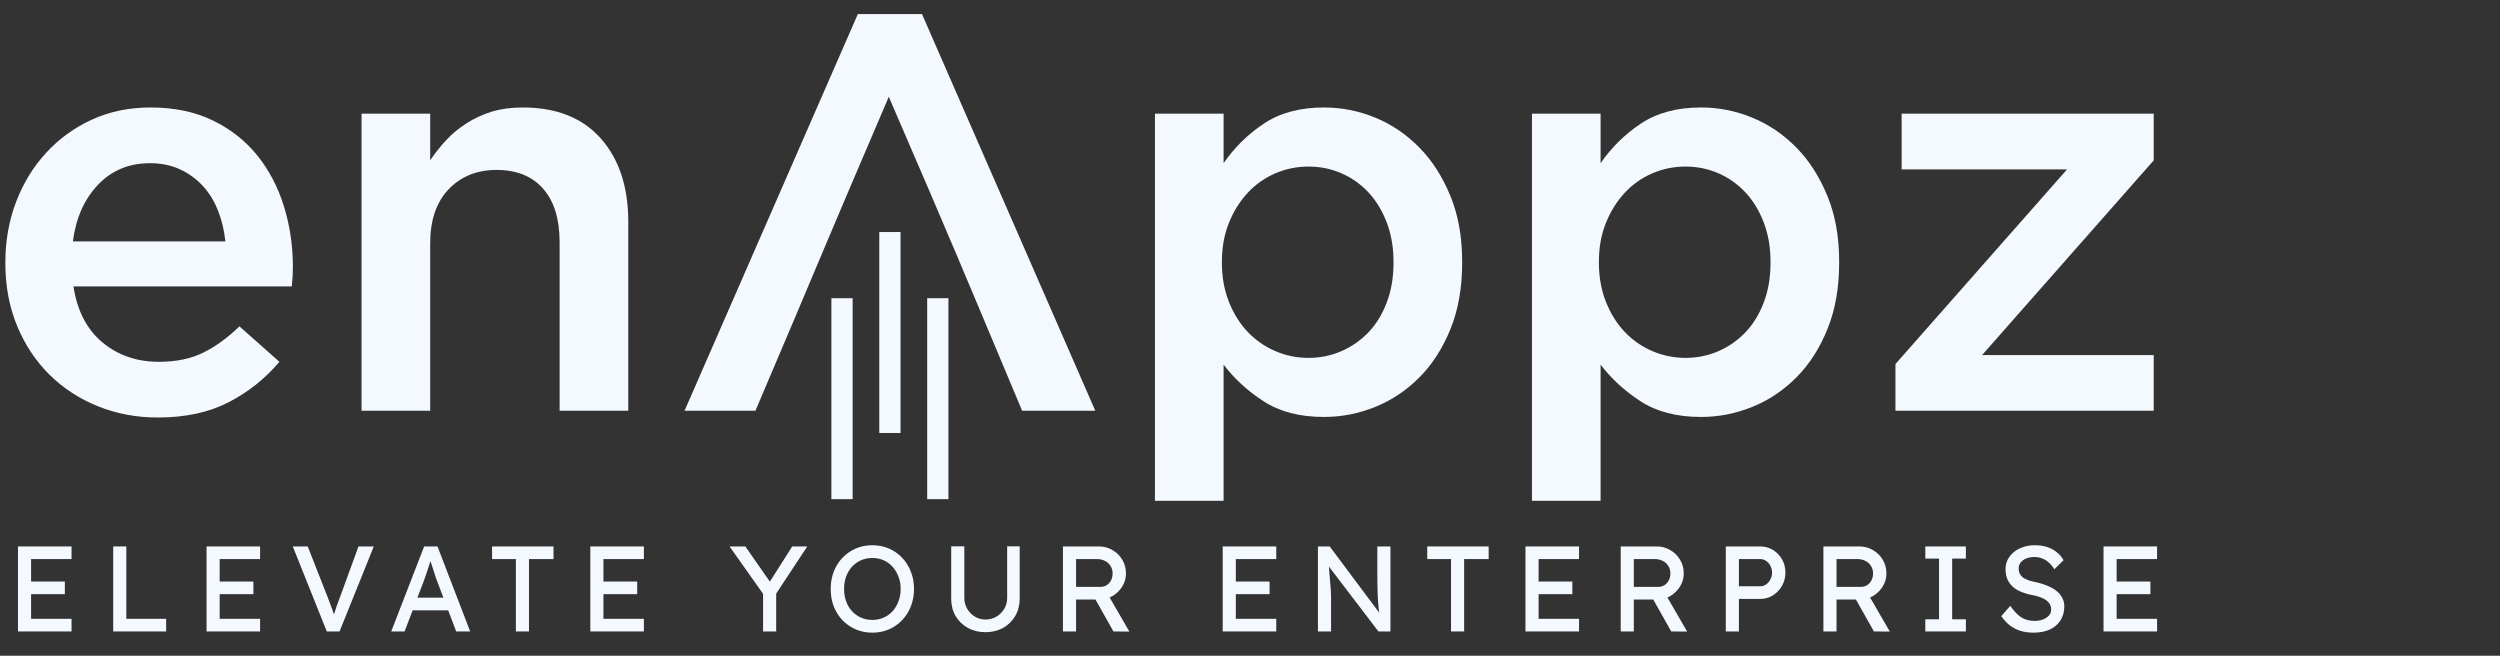 <svg width="183" height="48" viewBox="0 0 183 48" fill="none" xmlns="http://www.w3.org/2000/svg">
<rect x="0" y="0" width="183" height="48" fill="#333333" stroke="none"/>
<path d="M60.858 21.829H62.413V36.538H60.858V21.829Z" fill="#F3F9FF"/>
<path d="M64.364 16.985H65.919V31.695H64.364V16.985Z" fill="#F3F9FF"/>
<path d="M67.87 21.829H69.425V36.538H67.87V21.829Z" fill="#F3F9FF"/>
<path d="M16.497 17.67C16.415 16.874 16.237 16.126 15.962 15.426C15.687 14.726 15.317 14.121 14.85 13.613C14.383 13.105 13.827 12.7 13.182 12.398C12.537 12.096 11.802 11.945 10.978 11.945C9.441 11.945 8.17 12.474 7.168 13.531C6.166 14.588 5.555 15.968 5.335 17.67H16.497ZM11.555 30.562C9.99 30.562 8.527 30.288 7.168 29.739C5.809 29.189 4.628 28.421 3.626 27.431C2.624 26.444 1.834 25.256 1.258 23.869C0.681 22.482 0.393 20.952 0.393 19.277V19.195C0.393 17.629 0.653 16.16 1.175 14.786C1.697 13.414 2.432 12.212 3.379 11.183C4.326 10.153 5.445 9.343 6.736 8.753C8.027 8.162 9.454 7.867 11.019 7.867C12.749 7.867 14.267 8.183 15.571 8.815C16.875 9.446 17.96 10.297 18.825 11.368C19.689 12.439 20.342 13.682 20.781 15.096C21.221 16.51 21.44 18 21.44 19.565C21.44 19.785 21.433 20.012 21.419 20.244C21.406 20.478 21.385 20.718 21.358 20.965H5.377C5.651 22.75 6.358 24.116 7.498 25.064C8.637 26.011 10.017 26.485 11.637 26.485C12.873 26.485 13.944 26.265 14.85 25.826C15.756 25.386 16.648 24.74 17.527 23.89L20.452 26.485C19.408 27.721 18.166 28.708 16.724 29.45C15.282 30.191 13.559 30.562 11.555 30.562Z" fill="#F3F9FF"/>
<path d="M26.465 8.32H31.49V11.732C31.847 11.203 32.239 10.716 32.664 10.256C33.083 9.803 33.577 9.391 34.14 9.034C34.703 8.67 35.314 8.389 35.987 8.176C36.66 7.97 37.421 7.867 38.266 7.867C40.73 7.867 42.632 8.622 43.977 10.133C45.316 11.643 45.989 13.675 45.989 16.228V30.068H40.964V17.739C40.964 16.044 40.565 14.732 39.762 13.819C38.959 12.899 37.82 12.439 36.351 12.439C34.909 12.439 33.735 12.913 32.836 13.86C31.937 14.801 31.49 16.126 31.49 17.821V30.068H26.465V8.32Z" fill="#F3F9FF"/>
<path d="M65.059 7.084C59.465 20.138 60.62 17.575 55.297 30.068H50.108L62.794 1.03H67.49L80.176 30.068H74.821C70.126 18.893 70.122 18.8 65.059 7.084Z" fill="#F3F9FF"/>
<path d="M95.786 26.197C96.637 26.197 97.441 26.031 98.195 25.702C98.951 25.372 99.61 24.913 100.173 24.322C100.736 23.732 101.182 23.004 101.511 22.139C101.841 21.274 102.006 20.306 102.006 19.236V19.153C102.006 18.11 101.841 17.155 101.511 16.291C101.182 15.426 100.736 14.691 100.173 14.087C99.61 13.483 98.951 13.016 98.195 12.686C97.441 12.357 96.637 12.192 95.786 12.192C94.934 12.192 94.125 12.357 93.356 12.686C92.587 13.016 91.915 13.489 91.338 14.108C90.761 14.726 90.301 15.46 89.958 16.311C89.615 17.162 89.443 18.11 89.443 19.153V19.236C89.443 20.279 89.615 21.233 89.958 22.098C90.301 22.963 90.761 23.697 91.338 24.302C91.915 24.905 92.587 25.372 93.356 25.702C94.125 26.031 94.934 26.197 95.786 26.197ZM84.542 8.32H89.567V11.945C90.363 10.791 91.345 9.824 92.525 9.041C93.706 8.258 95.168 7.867 96.918 7.867C98.21 7.867 99.459 8.115 100.661 8.608C101.869 9.103 102.939 9.831 103.887 10.791C104.834 11.753 105.589 12.934 106.166 14.334C106.743 15.735 107.03 17.34 107.03 19.153V19.236C107.03 21.047 106.749 22.654 106.187 24.055C105.623 25.455 104.875 26.636 103.928 27.597C102.98 28.557 101.903 29.285 100.681 29.78C99.466 30.274 98.21 30.521 96.918 30.521C95.141 30.521 93.665 30.137 92.484 29.368C91.303 28.599 90.335 27.706 89.567 26.69V36.658H84.542V8.32Z" fill="#F3F9FF"/>
<path d="M123.383 26.197C124.234 26.197 125.037 26.031 125.792 25.702C126.547 25.372 127.206 24.913 127.769 24.322C128.332 23.732 128.779 23.004 129.108 22.139C129.438 21.274 129.602 20.306 129.602 19.236V19.153C129.602 18.11 129.438 17.155 129.108 16.291C128.779 15.426 128.332 14.691 127.769 14.087C127.206 13.483 126.547 13.016 125.792 12.686C125.037 12.357 124.234 12.192 123.383 12.192C122.531 12.192 121.721 12.357 120.953 12.686C120.184 13.016 119.511 13.489 118.935 14.108C118.358 14.726 117.898 15.46 117.555 16.311C117.211 17.162 117.04 18.11 117.04 19.153V19.236C117.04 20.279 117.211 21.233 117.555 22.098C117.898 22.963 118.358 23.697 118.935 24.302C119.511 24.905 120.184 25.372 120.953 25.702C121.721 26.031 122.531 26.197 123.383 26.197ZM112.139 8.32H117.163V11.945C117.96 10.791 118.942 9.824 120.122 9.041C121.303 8.258 122.765 7.867 124.515 7.867C125.806 7.867 127.055 8.115 128.257 8.608C129.465 9.103 130.536 9.831 131.483 10.791C132.431 11.753 133.185 12.934 133.762 14.334C134.34 15.735 134.627 17.34 134.627 19.153V19.236C134.627 21.047 134.346 22.654 133.783 24.055C133.22 25.455 132.472 26.636 131.524 27.597C130.577 28.557 129.499 29.285 128.277 29.78C127.063 30.274 125.806 30.521 124.515 30.521C122.737 30.521 121.261 30.137 120.081 29.368C118.9 28.599 117.932 27.706 117.163 26.69V36.658H112.139V8.32Z" fill="#F3F9FF"/>
<path fill-rule="evenodd" clip-rule="evenodd" d="M138.746 26.649L151.309 12.398H139.2V8.32H157.652V11.739L145.089 25.99H157.652V30.068H138.746V26.649Z" fill="#F3F9FF"/>
<path d="M1.316 46.222V40H5.236V40.924H2.276V45.298H5.236V46.222H1.316ZM1.751 43.493V42.569H4.747V43.493H1.751Z" fill="#F3F9FF"/>
<path d="M8.287 46.222V40H9.247V45.298H12.162V46.222H8.287Z" fill="#F3F9FF"/>
<path d="M15.119 46.222V40H19.039V40.924H16.079V45.298H19.039V46.222H15.119ZM15.555 43.493V42.569H18.55V43.493H15.555Z" fill="#F3F9FF"/>
<path d="M23.921 46.222L21.432 40H22.526L24.01 43.778C24.081 43.962 24.143 44.127 24.197 44.276C24.256 44.424 24.306 44.56 24.348 44.684C24.39 44.803 24.428 44.916 24.463 45.022C24.499 45.129 24.535 45.236 24.57 45.342L24.339 45.351C24.381 45.209 24.425 45.061 24.472 44.907C24.52 44.753 24.573 44.584 24.632 44.4C24.698 44.216 24.775 44.009 24.863 43.778L26.241 40H27.361L24.855 46.222H23.921Z" fill="#F3F9FF"/>
<path d="M28.638 46.222L31.047 40H32.025L34.416 46.222H33.394L31.971 42.471C31.954 42.43 31.918 42.329 31.865 42.169C31.817 42.009 31.761 41.831 31.696 41.636C31.631 41.44 31.572 41.262 31.518 41.102C31.465 40.936 31.429 40.83 31.412 40.782L31.616 40.773C31.58 40.874 31.536 41.002 31.483 41.156C31.435 41.31 31.382 41.473 31.323 41.644C31.269 41.816 31.216 41.979 31.163 42.133C31.109 42.282 31.065 42.406 31.029 42.507L29.616 46.222H28.638ZM29.705 44.675L30.06 43.751H32.887L33.296 44.675H29.705Z" fill="#F3F9FF"/>
<path d="M37.762 46.222V40.924H36.019V40H40.517V40.924H38.722V46.222H37.762Z" fill="#F3F9FF"/>
<path d="M43.212 46.222V40H47.132V40.924H44.172V45.298H47.132V46.222H43.212ZM43.648 43.493V42.569H46.643V43.493H43.648Z" fill="#F3F9FF"/>
<path d="M55.857 46.222V43.12L55.919 43.556L53.404 40H54.559L56.479 42.755L56.257 42.729L57.99 40H59.092L56.684 43.653L56.817 43.049V46.222H55.857Z" fill="#F3F9FF"/>
<path d="M63.857 46.311C63.418 46.311 63.012 46.231 62.639 46.071C62.272 45.911 61.949 45.689 61.67 45.404C61.398 45.114 61.184 44.776 61.03 44.391C60.882 44 60.808 43.573 60.808 43.111C60.808 42.649 60.882 42.225 61.03 41.84C61.184 41.449 61.398 41.111 61.67 40.827C61.949 40.536 62.272 40.311 62.639 40.151C63.012 39.991 63.418 39.911 63.857 39.911C64.295 39.911 64.698 39.991 65.066 40.151C65.439 40.311 65.762 40.536 66.035 40.827C66.313 41.117 66.526 41.458 66.675 41.849C66.829 42.234 66.906 42.655 66.906 43.111C66.906 43.567 66.829 43.991 66.675 44.382C66.526 44.767 66.313 45.105 66.035 45.395C65.762 45.686 65.439 45.911 65.066 46.071C64.698 46.231 64.295 46.311 63.857 46.311ZM63.857 45.378C64.159 45.378 64.435 45.322 64.683 45.209C64.938 45.096 65.157 44.939 65.341 44.738C65.525 44.53 65.667 44.29 65.768 44.018C65.875 43.739 65.928 43.437 65.928 43.111C65.928 42.785 65.875 42.486 65.768 42.213C65.667 41.935 65.525 41.695 65.341 41.493C65.157 41.286 64.938 41.126 64.683 41.013C64.435 40.901 64.159 40.844 63.857 40.844C63.555 40.844 63.276 40.901 63.021 41.013C62.772 41.126 62.553 41.283 62.364 41.484C62.18 41.686 62.038 41.926 61.937 42.204C61.836 42.477 61.786 42.779 61.786 43.111C61.786 43.437 61.836 43.739 61.937 44.018C62.038 44.296 62.18 44.536 62.364 44.738C62.553 44.939 62.772 45.096 63.021 45.209C63.276 45.322 63.555 45.378 63.857 45.378Z" fill="#F3F9FF"/>
<path d="M72.134 46.276C71.654 46.276 71.225 46.172 70.846 45.964C70.466 45.751 70.167 45.461 69.948 45.093C69.734 44.72 69.628 44.299 69.628 43.831V39.991H70.588V43.751C70.588 44.053 70.659 44.326 70.801 44.569C70.943 44.806 71.13 44.995 71.361 45.138C71.598 45.28 71.856 45.351 72.134 45.351C72.431 45.351 72.697 45.28 72.934 45.138C73.177 44.995 73.37 44.806 73.512 44.569C73.654 44.326 73.725 44.053 73.725 43.751V39.991H74.641V43.831C74.641 44.299 74.531 44.72 74.312 45.093C74.099 45.461 73.802 45.751 73.423 45.964C73.044 46.172 72.614 46.276 72.134 46.276Z" fill="#F3F9FF"/>
<path d="M77.808 46.222V40H80.457C80.812 40 81.138 40.089 81.434 40.267C81.737 40.438 81.977 40.675 82.154 40.978C82.332 41.274 82.421 41.609 82.421 41.982C82.421 42.32 82.332 42.634 82.154 42.924C81.977 43.215 81.739 43.449 81.443 43.627C81.147 43.798 80.818 43.884 80.457 43.884H78.768V46.222H77.808ZM81.505 46.222L79.923 43.413L80.91 43.191L82.67 46.231L81.505 46.222ZM78.768 42.96H80.545C80.717 42.96 80.871 42.919 81.008 42.836C81.144 42.747 81.251 42.628 81.328 42.48C81.405 42.326 81.443 42.157 81.443 41.973C81.443 41.766 81.393 41.585 81.292 41.431C81.197 41.271 81.061 41.147 80.883 41.058C80.711 40.969 80.516 40.924 80.296 40.924H78.768V42.96Z" fill="#F3F9FF"/>
<path d="M89.502 46.222V40H93.422V40.924H90.462V45.298H93.422V46.222H89.502ZM89.937 43.493V42.569H92.933V43.493H89.937Z" fill="#F3F9FF"/>
<path d="M96.473 46.222V40H97.335L101.14 45.093L100.997 45.173C100.974 45.025 100.953 44.865 100.935 44.693C100.917 44.516 100.9 44.329 100.882 44.133C100.87 43.932 100.858 43.721 100.846 43.502C100.84 43.277 100.834 43.043 100.828 42.8C100.822 42.557 100.82 42.305 100.82 42.044V40H101.78V46.222H100.9L97.157 41.316L97.255 41.191C97.285 41.553 97.308 41.861 97.326 42.115C97.35 42.364 97.368 42.578 97.379 42.755C97.397 42.927 97.409 43.07 97.415 43.182C97.421 43.289 97.424 43.378 97.424 43.449C97.43 43.52 97.433 43.582 97.433 43.636V46.222H96.473Z" fill="#F3F9FF"/>
<path d="M106.215 46.222V40.924H104.473V40H108.97V40.924H107.175V46.222H106.215Z" fill="#F3F9FF"/>
<path d="M111.665 46.222V40H115.585V40.924H112.625V45.298H115.585V46.222H111.665ZM112.101 43.493V42.569H115.096V43.493H112.101Z" fill="#F3F9FF"/>
<path d="M118.636 46.222V40H121.285C121.641 40 121.967 40.089 122.263 40.267C122.565 40.438 122.805 40.675 122.983 40.978C123.161 41.274 123.25 41.609 123.25 41.982C123.25 42.32 123.161 42.634 122.983 42.924C122.805 43.215 122.568 43.449 122.272 43.627C121.976 43.798 121.647 43.884 121.285 43.884H119.596V46.222H118.636ZM122.334 46.222L120.752 43.413L121.739 43.191L123.499 46.231L122.334 46.222ZM119.596 42.96H121.374C121.546 42.96 121.7 42.919 121.836 42.836C121.973 42.747 122.079 42.628 122.156 42.48C122.233 42.326 122.272 42.157 122.272 41.973C122.272 41.766 122.222 41.585 122.121 41.431C122.026 41.271 121.89 41.147 121.712 41.058C121.54 40.969 121.345 40.924 121.125 40.924H119.596V42.96Z" fill="#F3F9FF"/>
<path d="M126.328 46.222V40H128.861C129.199 40 129.504 40.086 129.777 40.258C130.055 40.424 130.278 40.652 130.444 40.942C130.61 41.233 130.693 41.556 130.693 41.911C130.693 42.267 130.61 42.59 130.444 42.88C130.278 43.17 130.055 43.404 129.777 43.582C129.504 43.754 129.199 43.84 128.861 43.84H127.288V46.222H126.328ZM127.288 42.916H128.844C129.004 42.916 129.149 42.871 129.279 42.782C129.41 42.687 129.513 42.566 129.59 42.418C129.673 42.264 129.715 42.095 129.715 41.911C129.715 41.727 129.673 41.562 129.59 41.413C129.513 41.265 129.41 41.147 129.279 41.058C129.149 40.969 129.004 40.924 128.844 40.924H127.288V42.916Z" fill="#F3F9FF"/>
<path d="M133.473 46.222V40H136.122C136.477 40 136.803 40.089 137.1 40.267C137.402 40.438 137.642 40.675 137.82 40.978C137.997 41.274 138.086 41.609 138.086 41.982C138.086 42.32 137.997 42.634 137.82 42.924C137.642 43.215 137.405 43.449 137.108 43.627C136.812 43.798 136.483 43.884 136.122 43.884H134.433V46.222H133.473ZM137.171 46.222L135.588 43.413L136.575 43.191L138.335 46.231L137.171 46.222ZM134.433 42.96H136.211C136.382 42.96 136.537 42.919 136.673 42.836C136.809 42.747 136.916 42.628 136.993 42.48C137.07 42.326 137.108 42.157 137.108 41.973C137.108 41.766 137.058 41.585 136.957 41.431C136.862 41.271 136.726 41.147 136.548 41.058C136.377 40.969 136.181 40.924 135.962 40.924H134.433V42.96Z" fill="#F3F9FF"/>
<path d="M140.933 46.222V45.333H141.938V40.889H140.933V40H143.902V40.889H142.898V45.333H143.902V46.222H140.933Z" fill="#F3F9FF"/>
<path d="M148.84 46.311C148.503 46.311 148.189 46.267 147.898 46.178C147.614 46.089 147.353 45.956 147.116 45.778C146.885 45.594 146.677 45.369 146.494 45.102L147.152 44.347C147.442 44.761 147.72 45.049 147.987 45.209C148.254 45.369 148.571 45.449 148.938 45.449C149.163 45.449 149.368 45.413 149.552 45.342C149.735 45.271 149.88 45.173 149.987 45.049C150.094 44.924 150.147 44.782 150.147 44.622C150.147 44.516 150.129 44.415 150.094 44.32C150.058 44.225 150.002 44.139 149.925 44.062C149.854 43.985 149.759 43.914 149.64 43.849C149.528 43.784 149.395 43.727 149.24 43.68C149.086 43.627 148.909 43.582 148.707 43.547C148.387 43.481 148.109 43.395 147.872 43.289C147.635 43.182 147.436 43.049 147.276 42.889C147.116 42.729 146.997 42.548 146.92 42.347C146.843 42.139 146.805 41.908 146.805 41.653C146.805 41.404 146.858 41.173 146.965 40.96C147.077 40.747 147.229 40.563 147.418 40.409C147.614 40.249 147.842 40.127 148.103 40.044C148.363 39.956 148.645 39.911 148.947 39.911C149.267 39.911 149.56 39.953 149.827 40.035C150.094 40.118 150.331 40.243 150.538 40.409C150.746 40.569 150.917 40.767 151.054 41.004L150.378 41.671C150.26 41.475 150.126 41.313 149.978 41.182C149.83 41.046 149.667 40.945 149.489 40.88C149.312 40.809 149.122 40.773 148.92 40.773C148.689 40.773 148.488 40.809 148.316 40.88C148.144 40.951 148.008 41.052 147.907 41.182C147.812 41.307 147.765 41.455 147.765 41.627C147.765 41.751 147.789 41.867 147.836 41.973C147.883 42.074 147.955 42.166 148.049 42.249C148.15 42.326 148.283 42.397 148.449 42.462C148.615 42.522 148.814 42.575 149.045 42.622C149.371 42.693 149.661 42.785 149.916 42.898C150.171 43.004 150.387 43.132 150.565 43.28C150.743 43.428 150.876 43.594 150.965 43.778C151.06 43.962 151.107 44.16 151.107 44.373C151.107 44.77 151.015 45.114 150.832 45.404C150.648 45.695 150.387 45.92 150.049 46.08C149.712 46.234 149.309 46.311 148.84 46.311Z" fill="#F3F9FF"/>
<path d="M153.978 46.222V40H157.898V40.924H154.938V45.298H157.898V46.222H153.978ZM154.414 43.493V42.569H157.41V43.493H154.414Z" fill="#F3F9FF"/>
</svg>
